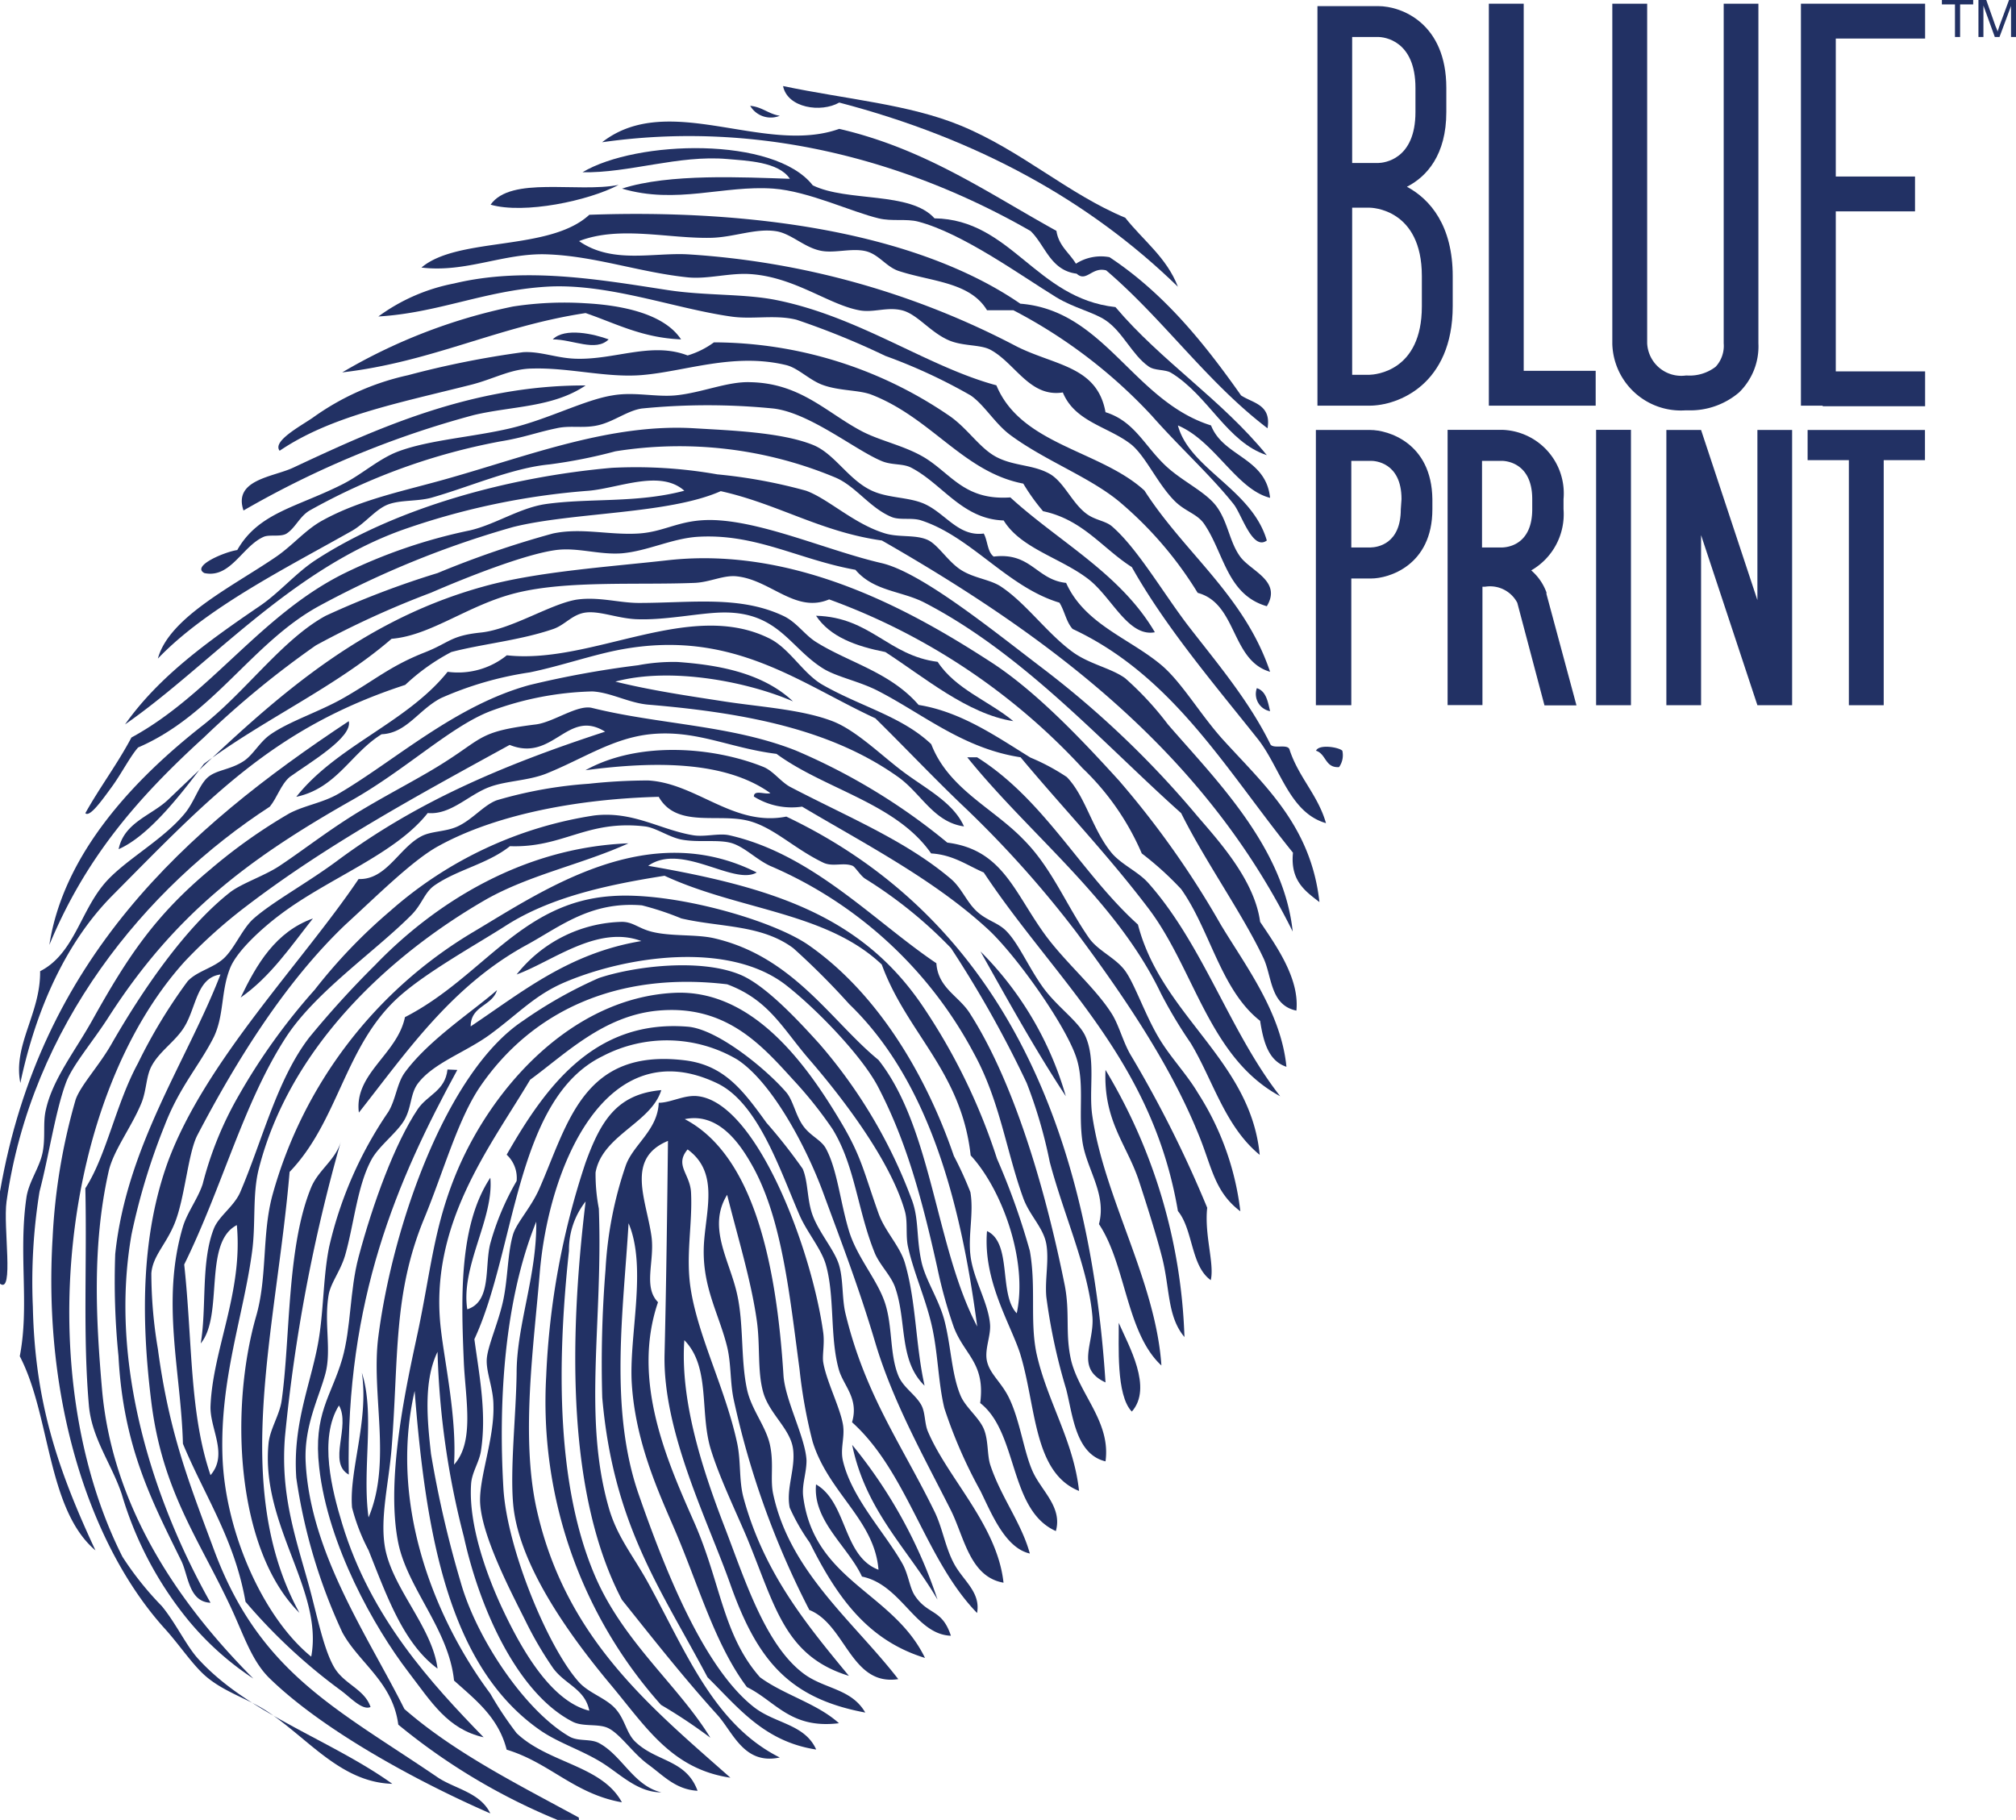 <?xml version="1.0" encoding="UTF-8" standalone="no"?><svg id="ba8b655c-d007-49c5-8b9f-79bb96c04080" data-name="Calque 1" xmlns="http://www.w3.org/2000/svg" viewBox="0 0 141.73 127.95"><title>350</title><path d="M55.05,6.05C59.6,7,63.9,7.33,67.54,8.83c4.27,1.76,7.52,4.79,11.57,6.48,1.25,1.59,2.91,2.79,3.7,4.85C76.6,14.11,68.7,9.75,59,7.21,57.73,7.94,55.36,7.6,55.05,6.05Z" style="fill:#223164;fill-rule:evenodd"/><path d="M52.74,7.44c.85.08,1.28.57,2.08.7A1.68,1.68,0,0,1,52.74,7.44Z" style="fill:#223164;fill-rule:evenodd"/><path d="M75.64,18.54A3.26,3.26,0,0,1,78,18.08c3.81,2.52,6.63,6,9.25,9.72.83.55,2.14.63,1.86,2.31-4.25-3.23-7.31-7.66-11.34-11.1-1-.28-1.39.86-2.08.23-1.85-.23-2.2-2-3.24-3C64.89,11.9,54.33,8.29,42.33,10,47,6.36,53.74,10.94,59,9.06c6.07,1.41,10.45,4.51,15.27,7.17C74.43,17.29,75.18,17.77,75.64,18.54Z" style="fill:#223164;fill-rule:evenodd"/><path d="M89.06,32c-2.79-.91-4.09-4.17-6.71-5.78-.46-.28-1.16-.13-1.62-.47-1.15-.82-1.8-2.42-3-3.23-.84-.57-2.24-.87-3.47-1.62-2.51-1.54-6.58-4.5-9.71-5.32-.83-.22-1.86,0-2.78-.23-1.87-.44-4.94-1.91-7.4-2.09-3.51-.25-6.82,1.13-10.64,0,3.31-1.08,8.57-.79,11.8-.69-.79-1.21-3.07-1.27-4.4-1.39-3.42-.3-6.93,1-10.18.93,3.8-2.27,13.49-2.54,16.19.92,2.44,1.19,6.85.41,8.56,2.32,5.38.08,7.12,5.63,12.72,6.24C81.61,25.37,85.89,28.1,89.06,32Z" style="fill:#223164;fill-rule:evenodd"/><path d="M43.49,13c-2.11,1.12-6.64,2.07-9,1.39C35.91,12.36,40.6,13.57,43.49,13Z" style="fill:#223164;fill-rule:evenodd"/><path d="M89.29,35c-2.36-.59-3.89-4-6.48-5.09.81,3.06,5.21,4.49,6.25,8.09-1,.74-1.76-1.82-2.32-2.54-1.58-2-3.8-4-5.78-6.25a35.78,35.78,0,0,0-9.72-7.4H69.39c-1.21-2-3.92-2-6.24-2.77-.88-.31-1.38-1.18-2.32-1.39s-2.08.14-3,0c-1.22-.18-2.16-1.21-3.24-1.39-1.46-.24-3,.43-4.63.46-3,.06-6.41-.87-9.25.23,2.32,1.62,5.19.8,7.63.93a57.32,57.32,0,0,1,23.14,6.48c2.69,1.35,5.66,1.38,6.24,4.62,2,.62,2.7,2.29,4.16,3.7,1.21,1.17,2.93,1.89,3.7,3s.87,2.46,1.62,3.47,2.93,1.7,1.86,3.47c-2.8-.81-3-3.73-4.4-5.78-.49-.72-1.33-.87-2.08-1.62-1.19-1.2-2-3.07-3-3.93-1.57-1.28-4-1.59-4.86-3.7-2.33.37-3.35-2.07-5.09-3-.72-.39-2-.23-3-.7-1.29-.59-2.17-1.83-3.24-2.08s-2,.2-3,0c-2.16-.41-4.53-2.33-7.63-2.54-1.46-.1-3,.37-4.4.23-3.4-.35-6.56-1.51-9.94-1.62-3-.1-5.68,1.31-8.79.93,2.58-2.19,9-1.12,11.8-3.71,11.34-.41,23,1.23,30.3,6.25,5.94.47,7.94,6.84,13.41,8.56C86,32.12,89,32.16,89.29,35Z" style="fill:#223164;fill-rule:evenodd"/><path d="M89.29,47.23c-2.76-.8-2.3-4.8-5.09-5.55a26.38,26.38,0,0,0-5.32-6.25c-2.09-1.83-5.37-3-7.87-4.86-1.06-.79-1.82-2.12-2.77-2.77a38.15,38.15,0,0,0-6-2.78A55,55,0,0,0,56,22.48c-1.5-.38-3.12,0-4.63-.23-4-.57-8.67-2.37-13-2.09S30.8,22,26.6,22.25a13.21,13.21,0,0,1,5.32-2.32c5-1.2,10.25-.27,15,.46,2.65.41,5.38.25,7.63.7,5.87,1.17,10.63,4.69,15.5,6,1.73,4.2,7.31,4.56,10.41,7.4C83.28,38.89,87.48,41.86,89.29,47.23Z" style="fill:#223164;fill-rule:evenodd"/><path d="M47.88,23.86c-2.74-.11-4.58-1.12-6.71-1.85-6.17.93-10.76,3.43-17.11,4.17a39.17,39.17,0,0,1,12-4.63,23.62,23.62,0,0,1,5.09-.23C43.58,21.45,46.65,22,47.88,23.86Z" style="fill:#223164;fill-rule:evenodd"/><path d="M42.79,23.86c-.91.9-2.52,0-3.93,0C39.71,23,41.79,23.49,42.79,23.86Z" style="fill:#223164;fill-rule:evenodd"/><path d="M93.22,57.87c-2.61-.74-3.23-4-4.86-6-3-3.77-6.43-7.8-8.79-12-2.07-1.32-3.44-3.34-6.24-3.93A14.19,14.19,0,0,1,71.94,34c-4.18-.8-6.43-4.59-10.64-6.24-.91-.36-2.27-.26-3.47-.7-.93-.34-1.71-1.18-2.55-1.39-3.71-.9-7.1.45-10.17.7-2.45.2-5.1-.53-7.64-.46-1.55,0-2.75.74-4.39,1.15-5.25,1.32-9.84,2.21-13.42,4.63-.52-.66,1.38-1.68,2.31-2.31a18.09,18.09,0,0,1,6.71-3,65.11,65.11,0,0,1,8.1-1.62c1.23-.07,2.34.42,3.7.46,2.75.09,5.32-1.21,7.86-.23a6,6,0,0,0,1.85-.92,29.39,29.39,0,0,1,16.43,5.08c1.38.9,2.23,2.37,3.47,3s2.54.51,3.7,1.16c1,.57,1.55,2,2.54,2.77.63.5,1.38.52,1.85.93,1.76,1.52,3.53,4.58,5.32,6.94,2,2.59,4.26,5.24,5.79,8.33.16.45,1.29-.06,1.38.46C91.32,54.68,92.65,55.89,93.22,57.87Z" style="fill:#223164;fill-rule:evenodd"/><path d="M81.19,44.45c-1.86.35-3-2.41-4.63-3.7-1.94-1.52-4.78-2.17-6-4.16-2.9-.09-4.3-2.56-6.48-3.7-.59-.32-1.36-.17-2.08-.47-1.87-.77-5.07-3.4-7.63-3.7a46.83,46.83,0,0,0-9.25,0c-1,.15-1.92.89-3,1.16s-2,0-3,.23c-1.36.28-2.32.66-3.93.92a43.8,43.8,0,0,0-13.42,4.86c-.71.42-1,1.22-1.62,1.62-.41.26-1.2.05-1.61.23-1.51.66-2.33,2.94-4.17,2.55-.94-.49,1.39-1.48,2.31-1.62,1.5-2.64,4.19-3,7.41-4.63,1.33-.67,2.57-1.81,3.93-2.31,2.18-.81,5.24-1,7.86-1.62s5.22-2,7.17-2.31c1.51-.27,3,.12,4.4,0,1.86-.17,3.7-1,5.32-.93,3.54.08,5.35,2.16,7.86,3.47,1.32.68,3,1,4.4,1.85,1.88,1.17,2.81,3,6,2.78C74.44,38.09,78.77,40.32,81.19,44.45Z" style="fill:#223164;fill-rule:evenodd"/><path d="M41.17,27.1c-2.32,1.56-5.17,1.44-7.86,2.08a67,67,0,0,0-16.19,6.71c-.74-2.17,2.07-2.35,3.47-3C26.19,30.27,33.06,27.06,41.17,27.1Z" style="fill:#223164;fill-rule:evenodd"/><path d="M92.76,63.42c-1-.77-2.06-1.5-1.86-3.47-4.66-5.75-8.4-12.42-15.49-15.73-.45-.48-.57-1.29-.93-1.85-3.66-1.1-6.19-4.63-9.71-5.78-.66-.22-1.48,0-2.08-.24-1.53-.63-2.52-2.16-3.94-2.77a28.45,28.45,0,0,0-15.49-1.85,35.67,35.67,0,0,1-4.63.92C36,32.9,33.08,34.21,30.3,35c-1,.26-2.13.14-3,.46s-1.62,1.32-2.54,1.85C20,40,14.52,42.73,11.1,46.3c.79-2.92,5.33-5.11,8.33-7.17,1.16-.8,2.05-1.89,3.24-2.54,2.78-1.53,5.89-2.1,9-3C37.26,32,43,29.76,48.81,30.11c2.47.15,6.09.27,8.32,1.16,1.55.61,2.5,2.46,4.17,3.23,1.17.54,2.58.43,3.7.93,1.48.67,2.38,2.31,4.16,2.08.28.5.25,1.29.7,1.62,2.63-.32,3,1.63,5.09,1.85,1.31,2.91,4.45,3.89,6.7,5.78,1.44,1.21,2.77,3.54,4.4,5.32C88.93,55.24,92.17,58.09,92.76,63.42Z" style="fill:#223164;fill-rule:evenodd"/><path d="M91.14,71.05c-1.86-.38-1.71-2.43-2.32-3.7-1.47-3.11-4.1-6.8-5.78-10.18C77.56,52.28,72,46,65,42.37c-1.63-.84-3.57-.79-4.86-2.31-4-.72-7-2.57-11.1-2.32-1.81.12-3.51,1-5.32,1.16-1.59.12-3.11-.43-4.63-.23-2.2.29-6.37,1.95-8.79,3a64.36,64.36,0,0,0-8.09,3.7,65.11,65.11,0,0,0-7.87,6.47C9.65,56.11,6,60.33,3.47,66.43c1-6.48,6.06-11.74,10.87-15.5,3-2.39,5.55-6,8.56-7.64a62.28,62.28,0,0,1,7.86-3,68.07,68.07,0,0,1,8.1-2.78c2-.43,3.94.12,6,0s3.05-1.14,5.79-.92c3.46.27,7.78,2.18,11.33,3,2.83.66,7.88,4.78,11.34,7.41A67.58,67.58,0,0,1,84.2,57.4c1.56,1.81,4,4.51,4.39,7.41C89.71,66.48,91.37,68.79,91.14,71.05Z" style="fill:#223164;fill-rule:evenodd"/><path d="M90.44,75c-1.27-.42-1.62-1.76-1.85-3.23-2.77-2.17-3.5-6.37-5.55-9.26A22.25,22.25,0,0,0,80.27,60a18.23,18.23,0,0,0-4.17-6A45.26,45.26,0,0,0,58.29,42.14c-2.36,1-4.1-1.36-6.48-1.62-.94-.11-1.9.42-3,.46-4,.16-8.92-.18-12.49.7-3.39.83-6,3-8.79,3.23-3.93,3.4-9,5.66-13.19,8.79-1.66,2.2-3.88,5.07-6,6,.38-1.88,2.31-2.37,3.47-3.47,6.43-6.12,12.72-12.39,22.2-15,3.75-1.05,8.85-1.38,13-1.85,9.19-1,17.47,3.81,22.66,7.17,3.18,2.06,6.39,5.46,9,8.33A63.71,63.71,0,0,1,85.82,65C87.53,67.85,90.06,71.14,90.44,75Z" style="fill:#223164;fill-rule:evenodd"/><path d="M90,77.07c-5-2.69-6-8.89-9.25-13.19-2.91-3.84-6.06-7.11-9-10.64-4-.61-6.81-3-9.95-4.63-1.34-.71-2.94-1-3.93-1.61-2.34-1.46-3.14-3.94-6.94-3.94-1.68,0-4.14.57-6.25.47-1.29-.07-2.5-.58-3.47-.47s-1.47.87-2.31,1.16c-2.32.8-5,1.05-7.17,1.62a14.62,14.62,0,0,0-3.24,2.31c-9.21,3-13.77,7.93-20.59,14.81-3.2,3.23-5.35,7.88-6.47,13.18-.53-2.69,1.43-4.89,1.39-7.86,2.3-1.17,2.79-4,4.39-6,1.35-1.71,4.17-3.13,5.78-5.09.68-.82,1-2,1.62-2.54s1.6-.52,2.55-1.16c.65-.44,1.1-1.33,1.85-1.85,1.33-.93,3.39-1.58,5.09-2.54,2.27-1.29,3.31-2.27,5.78-3.24,1.74-.69,1.79-1.17,3.93-1.39s4.87-2,6.71-2.31c1.55-.23,3,.23,4.39.23,3.69,0,7.11-.54,10.18.92.94.45,1.48,1.34,2.32,1.85,2.29,1.43,5.18,2.1,7.17,4.4,3,.48,5.51,2.25,7.86,3.7A14.83,14.83,0,0,1,75,54.63C76.33,56,76.79,58.34,78.18,60c.71.81,1.85,1.29,2.55,2.08C84.59,66.42,86.48,72.59,90,77.07Z" style="fill:#223164;fill-rule:evenodd"/><path d="M57.37,43.29c3.83.1,5.07,2.8,8.55,3.24,1.25,1.92,3.59,2.74,5.32,4.17-3.21-.49-6.29-3.11-9-4.86C60.16,45.43,58.35,44.77,57.37,43.29Z" style="fill:#223164;fill-rule:evenodd"/><path d="M87.2,85.16c-1.87-1.41-2-3.18-3-5.55-2-4.9-5.33-9.77-8.56-14.11a74.75,74.75,0,0,0-8.1-9c-2.08-2-3.86-3.89-6-6-5.32-2.46-10-6.27-17.81-4.85-2,.36-4.25,1.16-6.48,1.62A24,24,0,0,0,31,49.08c-1.58.82-2.42,2.47-4.17,2.54-2.15,1.32-3.15,3.79-6,4.4,2.86-3.61,7.76-5.2,10.64-8.79a5.45,5.45,0,0,0,4.16-1.16c6,.67,12.9-4,18.51-1.16,1.4.72,2.34,2.47,3.7,3.24,2.7,1.54,5.56,2.21,7.63,4.17,1.21,3.14,4.34,4.48,6.48,6.7,2,2,3,4.62,4.62,6.94.65.91,1.89,1.39,2.55,2.32s1.36,3,2.31,4.62c.81,1.39,2,2.61,2.78,3.93A19.59,19.59,0,0,1,87.2,85.16Z" style="fill:#223164;fill-rule:evenodd"/><path d="M55.75,49.31c-3.07-1.34-8.52-2.46-12.49-1.39,2.56.63,5.11,1,7.63,1.39s5.47.56,7.63,1.39c1.63.62,3.42,2.38,4.86,3.47C65,55.41,67,56.37,67.77,58.1c-2.13-.3-3-2.31-4.62-3.47-4.62-3.29-10.53-4.5-17.58-5.09-1.37-.12-2.62-.86-3.93-.93A22,22,0,0,0,34.47,50c-2.78,1.07-5.93,4.1-9.72,6.25-7.42,4.2-12.51,8.09-17.12,15.26-1.1,1.72-2.56,3.41-3,4.63-.74,2-1.21,5.2-1.85,7.63a39.87,39.87,0,0,0-.47,8.1C2.45,98.49,4,103.19,6.71,109c-3.42-2.91-3.15-9.5-5.32-13.65.69-3.55-.1-7.17.46-11.1C2,83.09,2.79,82.1,3,81s0-2.07.23-3c.47-2.12,2.06-4.13,3.24-6.24,2.5-4.49,4.43-7.4,8.32-10.64a37.7,37.7,0,0,1,5.56-3.94c1.12-.58,2.34-.73,3.47-1.39,3.9-2.28,8.17-6.2,13.41-7.63a67.73,67.73,0,0,1,7.63-1.39,13.32,13.32,0,0,1,2.78-.23C50.23,46.73,53.52,47.21,55.75,49.31Z" style="fill:#223164;fill-rule:evenodd"/><path d="M88.36,48.38c.65.21.77.93.93,1.62A1.23,1.23,0,0,1,88.36,48.38Z" style="fill:#223164;fill-rule:evenodd"/><path d="M85.12,90c-1.41-1-1.23-3.54-2.31-4.86C81,74.45,74.14,68.85,69.16,61.34,68,60.84,67,60.09,65.46,60,63,56.46,58,55.5,54.59,53c-3.3-.41-5.6-1.69-8.79-1.39-2.69.26-4.77,1.72-7.4,2.78-1.27.5-2.76.5-3.93.92-1.52.54-2.76,2-4.4,1.85-2.3,2.92-7,4.58-10.41,7.17-1,.75-2.93,2.4-3.47,3.7-.67,1.64-.42,3.31-1.15,4.86-1,2-2.42,3.51-3.47,6.25a45.42,45.42,0,0,0-2.32,7.63c-1.62,9.15,1.54,18.78,5.55,25.91-1.56-.06-1.56-2-2.08-3-2-4.08-4.06-7.93-4.39-14.34a52.42,52.42,0,0,1-.23-7.17c.79-7.6,5.06-13.61,7.4-19.66-1.68.22-1.7,2.34-2.55,3.7-.61,1-1.77,1.72-2.31,2.77-.37.71-.34,1.68-.69,2.55-.7,1.72-2,3.37-2.32,4.86-1.15,5.14-.89,10.32-.46,15.26.77,8.84,6,15.7,10.64,20.36a20.6,20.6,0,0,1-4.63-4.17,25.27,25.27,0,0,1-4.62-8.79c-.7-2.11-2.11-3.92-2.31-6.24C5.82,93.89,6.12,89,6,83.54c1.49-2.31,2.14-5.92,3.7-8.79A37,37,0,0,1,13.18,69c.63-.71,1.8-.93,2.55-1.62s1.31-2.09,2.08-2.78c1.36-1.21,3.85-2.55,6-4.16,5.42-4,11.34-6.59,18.73-9-2.65-1.66-3.64,2.17-6.71.93-6.58,3.61-12.83,7-18.5,11.33A35.63,35.63,0,0,0,13,67.58c-8.7,9.6-10.82,29.14-4.39,41.87a22.12,22.12,0,0,0,2.77,3.47c1,1.22,1.72,2.79,2.55,3.7,3.5,3.86,9.34,5.7,13.65,8.79-3.62-.1-5.91-3.19-8.79-5.09-1.38-.91-3.1-1.38-4.4-2.54-.9-.81-1.78-2.14-2.77-3.24C6.34,108.73,3,98.49,3.7,87A42.25,42.25,0,0,1,5.32,77.3c.35-1,1.7-2.44,2.54-3.94C10,69.64,13,65.22,16.19,62.72c.81-.62,2.44-1.16,3.47-1.85,1.69-1.12,3.57-2.61,5.78-3.93s4.28-2.35,6-3.47c2.55-1.64,2.37-2.06,6.24-2.54,1.24-.16,2.92-1.41,3.94-1.16,4.77,1.18,9.8,1.2,14.34,3a43.33,43.33,0,0,1,10.64,6.47c3.78.48,4.64,3.31,6.71,6.25,1.45,2.07,3.66,3.89,4.85,5.78.53.84.81,2.07,1.39,3a82.44,82.44,0,0,1,5.32,10.64C84.66,86.83,85.39,88.84,85.12,90Z" style="fill:#223164;fill-rule:evenodd"/><path d="M0,90.25V83.77C2.84,67.41,13,58.32,24.52,50.7c.28,1.15-2.76,2.92-4.16,3.93-.62.54-.87,1.44-1.39,2.08C10.2,62.4,2.19,72.16.46,84.47.21,86.26,1,91,0,90.25Z" style="fill:#223164;fill-rule:evenodd"/><path d="M92.52,52.78c.2-.48,1.61-.25,1.85,0a1.44,1.44,0,0,1-.23,1.15C93.15,54,93.24,53,92.52,52.78Z" style="fill:#223164;fill-rule:evenodd"/><path d="M81.65,96c-2.48-2.29-2.48-7.07-4.39-9.94.56-2.13-.87-3.84-1.16-5.79-.31-2.12.18-4.16-.46-6-.84-2.4-4.35-7.29-6.25-9-3.81-3.49-8.7-6-13-8.56A5,5,0,0,1,53,56c0-.51.82-.11,1.16-.24-3.14-2.24-8-2.27-13-1.61,3.74-2.08,9-1.64,12.49-.24.7.28,1.19,1,1.86,1.39,4.13,2.16,8.14,3.78,11.33,6.48.77.65,1.12,1.65,1.85,2.31s1.49.77,2.08,1.39c.86.89,1.55,2.54,2.55,3.93s2.54,2.41,3,3.47c.73,1.67.21,3.79.47,5.55C77.63,84.23,81.25,90.06,81.65,96Z" style="fill:#223164;fill-rule:evenodd"/><path d="M68,53.24h.69C73.43,56.22,76,61.39,80,65c1.67,6.43,7.92,9.51,8.56,16.19-2.45-2-3.3-5.3-4.86-7.87a32.67,32.67,0,0,1-2.08-3.47C78.48,63.29,72.39,58.69,68,53.24Z" style="fill:#223164;fill-rule:evenodd"/><path d="M77.72,97.19c-2.16-1-.77-2.75-.92-4.63-.28-3.37-2-7.1-3-10.87a33.6,33.6,0,0,0-1.62-5.55,78.71,78.71,0,0,0-5.32-9.48,31.06,31.06,0,0,0-6-4.86c-.35-.2-.73-.85-.92-.93-.65-.26-1.41.1-2.08-.23-2.19-1.06-3.63-2.65-5.55-3-2.09-.39-4.81.49-6-1.62-5.49.14-11.36,1.18-15.5,3.47C29,60.48,26.48,63,24.29,65c-4.2,4-7.62,9.47-10.41,14.8-.67,1.28-.88,4.47-1.62,6.25-.62,1.49-1.52,2.25-1.62,3.47a32.15,32.15,0,0,0,.46,5.32c.79,5.88,2.15,9.29,3.94,14.11,3.21,8.67,8.64,11.18,15.72,16,1.2.81,3,1.06,3.71,2.54-5-2.18-11.68-5.77-15.5-9.48-1.29-1.25-1.83-3.07-2.78-5.09-2.22-4.74-4.77-8.09-5.55-14.34S10,86.68,11.8,81.69c2.61-7.07,9.44-14,13.41-19.89,1.95.07,2.83-2.17,4.4-3,.7-.38,1.7-.31,2.54-.69,1.06-.48,1.87-1.52,2.78-1.85a30.13,30.13,0,0,1,6.48-1.16,39.16,39.16,0,0,1,4.16-.23c3.41.2,6,3.27,9.71,2.54C69.33,64.1,76.46,77.71,77.72,97.19Z" style="fill:#223164;fill-rule:evenodd"/><path d="M77.72,102.74c-2.12-.51-2.3-3.29-2.77-5.09a40.57,40.57,0,0,1-1.39-6.47c-.11-1.23.2-2.55,0-3.71s-1.17-2-1.62-3.23c-1.2-3.31-1.64-6.85-3.47-10.18A29.24,29.24,0,0,0,54.13,60.87c-1-.47-1.84-1.38-2.78-1.62s-2.29,0-3.47-.23c-.9-.19-1.77-.83-2.54-.92-4.11-.48-5.73,1.52-9.49,1.39-1.58,1.26-3.7,1.64-5.32,2.77-.7.5-.85,1.31-1.62,2.08-2.57,2.58-6.73,5.4-8.79,8.56-3,4.61-4.47,10.51-7.17,16,.59,5.48.36,10.44,1.85,14.81,1.27-1.47-.06-3.26,0-4.86.16-4,2.29-8,1.85-12.72-2.39,1.23-.9,6.34-2.54,8.32.43-2.49,0-5.75.93-8.09.36-.88,1.42-1.55,1.85-2.55,1.56-3.64,2.58-7.92,4.85-10.87a67.26,67.26,0,0,1,4.63-5.09c4.09-4.25,10.27-8.27,17.81-8.56-3.23,1.47-6.89,2.19-10,3.94-6.94,4-13.85,10.48-16,19-.44,1.8-.19,3.83-.46,5.79-.6,4.47-2.26,8.9-2.08,14.34s2.93,11.43,6.24,14.11c.87-4.69-3.57-9.24-3-15,.1-1,.78-2,.92-3,.62-4.37.35-10.82,2.08-15,.52-1.24,1.73-1.93,2.09-3.24a116.53,116.53,0,0,0-3.94,20.82c-.3,3.92.66,6.78,1.62,10.18.6,2.12,1.06,4.65,1.85,6,.69,1.18,2.13,1.52,2.55,2.78-.58.26-1.4-.66-2.08-1.16a39.31,39.31,0,0,1-6.71-6.24c-.77-4.4-2.88-7.45-4.4-11.11-.13-5.06-1.56-10,0-15.26.3-1,1.07-2,1.39-3a24.64,24.64,0,0,1,2.55-6.25,43.21,43.21,0,0,1,5.32-7.4,37.69,37.69,0,0,1,5.32-5.55,28,28,0,0,1,14.34-6.71c2.73-.32,4.62,1,6.94,1.39.83.14,1.81-.16,2.54,0,5.86,1.32,10.2,6.06,14.57,9,.11,1.72,1.55,2.29,2.32,3.47,3.1,4.81,5.33,12.31,6.71,19.2.38,2,0,3.41.46,5.32C75.94,98.09,78.1,100,77.72,102.74Z" style="fill:#223164;fill-rule:evenodd"/><path d="M53.2,61.34c-1.62.94-5.28-2.13-7.63-.47,8.74,1.51,14.92,3.51,19.2,9.72a42.35,42.35,0,0,1,5.32,10.87,49.53,49.53,0,0,1,2.31,6.48c.45,2.53,0,4.9.46,7.17.73,3.36,2.62,6.17,3,9.71-3.24-1.3-3-6-4.16-9.71C71,93,69.1,90,69.39,86.55c1.79.83.8,4.44,2.09,5.78.8-3.76-1.08-8.77-3.24-11.1-.65-5.91-4.5-8.61-6.25-13.42-3.91-3.7-10-3.8-15.27-6.24-4.12.65-8,1.51-11.1,3.47-2,1.29-5.69,3.32-7.63,5.09-3.76,3.42-4.2,8.7-7.63,12.26-.94,11.11-4.18,22.09.69,31C16.63,109,16.11,99.2,18,92.56c.81-2.78.4-5.78,1.16-8.56A31.2,31.2,0,0,1,33.31,65.5C38.25,62.56,45.56,57.5,53.2,61.34Z" style="fill:#223164;fill-rule:evenodd"/><path d="M40.71,128H39.32A43.7,43.7,0,0,1,28,121.25c-.39-3-2.76-4.33-3.93-6.48a38.81,38.81,0,0,1-3.24-10.87c-.28-4,1.16-6.89,1.62-10,.31-2.1.29-4.26.69-6.24a27.82,27.82,0,0,1,4.16-9.49c.53-.87.6-2,1.16-2.77,1.68-2.29,4.73-4.26,6.48-5.79-.34,1.13-1.85,1.09-1.85,2.55,3.61-2.41,6.88-5.15,12-6C42,65,38.83,67.6,36.32,68.51a9.72,9.72,0,0,1,7.4-3.7c.78,0,1.15.45,2.08.69,1.36.35,3.11.17,4.39.46,5.58,1.28,8.24,5.83,11.57,8.56,3.78,4.78,4,13.16,6.94,18.74-1.19-9.05-3.52-17.39-9-22.67a52,52,0,0,0-3.93-3.93c-2.25-1.67-5.11-1.45-7.87-2.09a20.44,20.44,0,0,0-2.77-.92c-3.6-.3-5.74,1.49-8.1,2.78-5.3,2.88-8.5,7.61-11.8,11.79-.35-2.74,2.7-4.09,3.24-6.71C33.93,68.71,36.59,63.43,43,63c4.3-.32,11.34,1.68,13.88,3.47,4.77,3.34,8.19,9,10.18,14.8a25.35,25.35,0,0,1,1.16,2.54c.25,1.41-.16,3,0,4.4.18,1.69,1.24,3.31,1.38,4.86.08.8-.37,1.72-.23,2.54.18,1,1.06,1.55,1.62,2.78.74,1.59,1,3.72,1.62,5.08s2.09,2.49,1.62,4.17c-3.31-1.47-2.64-6.92-5.32-9,.37-2.81-1.09-3.35-1.85-5.32a33.18,33.18,0,0,1-1.16-4.17c-1.19-5.38-2.3-9.14-4.16-12.72-1.13-2.18-4.33-5.49-6.48-7.17-4-3.11-11.15-2.06-15.49-.23-2.15.9-3.28,2.2-5.32,3.7-1.74,1.27-4,2-5.09,3.47-.52.72-.42,1.65-.93,2.54s-1.79,1.82-2.31,2.78c-1,1.83-1.23,4.53-1.85,6.71-.32,1.11-1,1.93-1.16,2.77-.35,2,.21,3.89-.23,5.56s-1.52,3.69-1.39,6.24c.32,6.42,4.43,12.32,6.94,17.35,3.54,3.09,8,5.31,12.26,7.63Z" style="fill:#223164;fill-rule:evenodd"/><path d="M22,64.57c-1.58,2-3,4.11-5.08,5.56C18.06,67.76,19.37,65.52,22,64.57Z" style="fill:#223164;fill-rule:evenodd"/><path d="M68.93,66.89a23.55,23.55,0,0,1,6,10.18C72.79,73.82,70.87,70.35,68.93,66.89Z" style="fill:#223164;fill-rule:evenodd"/><path d="M72.4,109.22c-1.72-.39-2.67-2.76-3.47-4.4A33.61,33.61,0,0,1,66.39,99c-.45-1.86-.44-4-.93-6-.44-1.82-1.23-3.57-1.62-5.32-.19-.84,0-1.76-.23-2.55-1-3.5-4.29-7.84-6.71-10.64C55,72.29,54.07,70.3,51.12,69.2c-7.76-.92-13.73,1.9-17.35,7.17-1.57,2.29-2.59,6-3.93,9.25-2.22,5.35-1.8,9.73-2.31,16.2-.2,2.47-.82,4.86-.47,6.94.5,2.9,3.33,5.62,3.7,8.55-2.38-1.76-3.53-5-4.85-8.32a13.91,13.91,0,0,1-1.16-3c-.22-2.58,1.19-6.13.69-9.48.94,2.93,0,6.76.47,10.17,1.66-3.92.16-8.68.69-12.72,1-7.8,4.81-18.65,10.18-22.2a30.87,30.87,0,0,1,5.32-3c2.41-.81,7.1-1.42,9.95-.23,1.82.76,4.19,3.35,5.55,4.85a35.65,35.65,0,0,1,6.47,10.88c.55,1.39.33,2.65.7,4.39.27,1.31,1.22,2.66,1.62,4.16.48,1.84.5,3.81,1.15,5.33.35.81,1.28,1.51,1.62,2.31s.23,1.84.46,2.54C70.37,105.26,71.81,107.06,72.4,109.22Z" style="fill:#223164;fill-rule:evenodd"/><path d="M65,97.42c-1.84-1.78-1.23-4.56-2.08-6.94-.3-.81-1-1.47-1.39-2.31-1.24-3-1.4-6.19-3-8.79a28.94,28.94,0,0,0-2.77-3.47c-2.23-2.45-4.73-5.29-9.49-4.86-3.85.35-6.53,3.06-9,4.86C34.46,80.64,30.11,86.1,31,93.49c.28,2.41,1.12,6.22.92,9.48,1.45-1.58.81-4.6.69-7.17-.2-4.64-.34-9.68,1.86-13,.27,2.85-2.09,6.2-1.62,9.25,1.73-.55,1.2-3,1.62-4.63a18.7,18.7,0,0,1,1.85-4.39,2.23,2.23,0,0,0-.7-1.85c2.71-4.74,6.15-9.53,12.72-9,2.1.16,5.55,3,6.94,4.62.48.57.64,1.57,1.16,2.32s1.28,1,1.62,1.62c.8,1.47,1,3.72,1.62,5.78.56,1.87,2,3.44,2.54,5.09s.32,3.59.93,5.09c.34.85,1.19,1.31,1.62,2.08.29.53.22,1.28.46,1.85,1.4,3.31,4.88,6.59,5.32,10.64-2.37-.41-2.76-3.21-3.7-5.09-1.82-3.62-4.07-7.59-5.32-11.8-1.16-3.9-2.36-7-3.7-10.64-1.17-3.14-3.56-7.66-6-9.25a9.75,9.75,0,0,0-9.48-.23c-6.13,3-6.08,13.61-9,19.89.36,2.64.87,5.22.46,7.87-.12.78-.64,1.5-.69,2.31-.2,2.91,1.14,6.56,2.31,9,1.36,2.85,3.38,6.29,6,6.94-.31-1.55-1.7-1.83-2.55-3A25.6,25.6,0,0,1,37,114.07c-.93-1.88-3.06-5.86-3.24-8.32-.13-1.78,1-4.54.93-6.94,0-1.21-.52-2.32-.47-3.24s.83-2.6,1.16-4.16.3-3.31.69-4.63c.26-.84,1.28-1.9,1.86-3.24,2-4.56,3.07-9.84,10.17-9,2.82.33,4.13,2.11,5.79,4.4a38,38,0,0,1,2.54,3.23c.39.9.3,2.16.69,3.24.45,1.24,1.52,2.44,1.85,3.47s.21,2.4.47,3.47c1.38,5.71,3.92,9.15,6.24,13.88.59,1.19.75,2.5,1.39,3.7s1.89,2,1.62,3.47c-3.65-3.75-4.89-9.91-8.79-13.41.5-1.68-.61-2.57-.93-3.71-.64-2.28-.27-5.18-.92-7.4-.33-1.11-1.34-2.28-1.85-3.47-1.38-3.19-2.91-7.88-5.78-9.25C42.61,72.42,38.55,82,37.94,89.56c-.42,5.07-1.32,11.36-.24,16.42,2,9.16,8,14,13.65,19-4.21-.62-6-3.68-8.56-6.71-2.35-2.84-6.29-8-6.71-12.49-.23-2.52.2-6.26.24-9.25,0-3.38,1.43-6.84,1.38-10.64-2.24,5.51-2.67,12.59-2.31,18.73.25,4.27,3.16,11.26,5.32,13.65.7.77,1.87,1.1,2.55,1.85s.77,1.71,1.38,2.31c1.48,1.45,3.59,1.25,4.4,3.47-1.55-.09-2.4-1.07-3.47-1.85s-1.93-2.1-2.78-2.54c-.69-.36-1.79-.08-2.54-.47-3.78-1.94-6.48-7.74-7.64-13a57.79,57.79,0,0,1-1.85-13c-1,2.06-.72,4.84-.46,7.17a75.54,75.54,0,0,0,2.08,9c1.12,4,4.54,9.07,7.64,10.87.63.37,1.46.14,2.08.46,1.64.87,2.43,3,4.39,3.47-1.67,0-2.88-1.28-4.16-2.08-1.44-.9-3.08-1.39-4.39-2.31-6.4-4.48-8-13.74-8.79-23.83-1.87,8.21,1.59,16.28,5.32,21.28a24.78,24.78,0,0,0,1.85,2.78c2.24,2.13,6,2.26,7.4,4.86-3.35-.59-5.08-2.79-8.1-3.7-.58-2.28-2.2-3.51-3.7-4.86-.37-3.61-3.29-6.49-3.93-9.72-.9-4.52.63-11.26,1.39-14.8.93-4.41,1.13-7.44,2.77-11.33,2.55-6,8.15-12.16,15.27-12.5,5.61-.26,9.43,5.25,11.8,9.26,1.36,2.32,1.52,3.38,2.54,6.24.44,1.25,1.49,2.28,1.85,3.47C64.42,91.51,64.35,94.5,65,97.42Z" style="fill:#223164;fill-rule:evenodd"/><path d="M32.15,75.22C27.9,83,24.29,91.41,24.52,103.67c-1.51-.84.15-3.41-.69-4.86-1.44,2.31-.48,6,.23,8.33,2,6.6,6.27,11.22,9.94,15-2.54-.58-3.65-2.45-5.32-4.63-2.34-3.06-5.63-8.86-6.24-14.34-.43-3.78.85-5,1.62-7.63.63-2.2.52-4.8,1.15-7.17,1-3.75,2.55-8,4.17-10.41.69-1,1.92-1.27,2.08-2.77Z" style="fill:#223164;fill-rule:evenodd"/><path d="M77.72,75.22A38.82,38.82,0,0,1,83.27,94c-1.25-1.49-1-3.5-1.62-5.78-.34-1.32-1-3.44-1.62-5.32C79.17,80.4,77.57,78.78,77.72,75.22Z" style="fill:#223164;fill-rule:evenodd"/><path d="M54.82,123.56c-2.52.54-3.28-1.77-4.39-3-2.38-2.62-4.72-5.6-6.71-8.09-3.8-7.26-3.76-18-2.55-28A5.49,5.49,0,0,0,40,87.94c-.88,8.19-.85,16.64,1.85,22.9,2,4.63,5.87,7.69,8.09,11.33a36.67,36.67,0,0,0-3.47-2.31A32,32,0,0,1,38.4,96.73a54.5,54.5,0,0,1,2.77-15c1.09-3,2.24-4.81,5.32-5.09-.71,2.31-4.15,3.17-4.62,5.79a12.84,12.84,0,0,0,.23,2.54c.3,8-1.13,14.61.69,21,.59,2.08,1.67,3.31,2.78,5.32C48.25,116.17,50.19,121.24,54.82,123.56Z" style="fill:#223164;fill-rule:evenodd"/><path d="M66.85,115c-2.5-.09-3.47-3.59-6.25-4.16-1-2.14-3.47-3.92-3.23-6.48,2.2,1.27,1.88,5.06,4.39,6-.28-3.51-3.51-5.39-4.63-9a35.29,35.29,0,0,1-.92-5.09C55.52,91.11,55,85.88,53,82.15c-.78-1.42-2.33-4-4.86-3.47,4.86,2.54,6.45,10.23,6.94,18,.11,1.76,1.55,4.4,1.62,6,0,.9-.34,1.69-.23,2.55.77,5.94,6.32,6.7,8.56,11.33-4-1.23-6.16-4.22-8.1-8.1A14.42,14.42,0,0,1,55.52,106c-.28-1.34.43-2.76.23-4.16s-1.66-2.44-2.09-3.94-.2-3.32-.46-5.09C52.8,90,51.87,87,51.12,84c-1.41,2.28.16,4.58.69,6.94.49,2.14.25,4.58.7,6.71.3,1.44,1.33,2.6,1.62,3.93s0,2.44.23,3.47c1.18,5.49,5.65,8.94,8.79,13-3.33.51-3.69-3.84-6.25-4.86a59.88,59.88,0,0,1-5.32-14.8c-.26-1.22-.17-2.51-.46-3.7-.59-2.4-1.85-4.34-1.62-7.41.18-2.37,1-4.9-1.16-6.47-.93,1.11.16,1.7.24,3,.12,2.27-.41,4.55,0,6.94.55,3.32,2.42,6.93,3.23,10.64.3,1.34.12,2.67.47,3.94,1.45,5.31,4.48,8.95,7.4,12.49-4.53-1.39-5.18-4.9-7.17-9.72-.85-2-1.95-4.27-2.55-6.24-.78-2.6,0-5.76-1.85-7.64-.29,4.16,1.17,8.81,2.78,13,1.42,3.67,2.85,8.33,5.55,10.4,1.47,1.14,3.4,1.06,4.39,2.78-5.38-1-7.6-3.71-9.48-9-1.56-4.43-4.76-10.71-4.63-16.19.12-4.87.19-10.52.24-15-3,1.24-1.52,4.13-1.16,6.71.24,1.75-.61,3.54.46,4.63-1.9,5.56.69,11.27,2.55,15.49s2,7.91,4.62,10.88c1.69,1.24,4,1.83,5.55,3.23-3.41.42-4.45-1.55-6.47-2.54-2.25-3-3.39-7.14-5.09-11.1-1.11-2.58-2.73-6.08-3-10.18-.23-3.36,1.1-8.19-.23-11.33-.36,6.08-1.37,13,.69,19,1.89,5.45,4.61,12.25,8.1,15,1.5,1.19,3.59,1.19,4.4,3-3.68-.56-5.52-3-7.64-5.08-3.3-6.23-6.62-10.72-7.4-19.66a82,82,0,0,1,.23-9A26.94,26.94,0,0,1,44,81.92c.53-1.46,2.24-2.47,2.31-4.39.86,0,1.83-.59,2.78-.46,4.15.52,8,10.84,8.79,16.65.1.82-.09,1.59,0,2.08.23,1.34,1.2,3.19,1.39,4.4.13.89-.22,1.66,0,2.54.63,2.61,2.93,5,4.16,7.17.46.81.51,1.75.92,2.32C65.27,113.56,66.23,113.11,66.85,115Z" style="fill:#223164;fill-rule:evenodd"/><path d="M78.65,93c.7,1.62,2.41,4.56.92,6.24C78.45,98.09,78.67,94.55,78.65,93Z" style="fill:#223164;fill-rule:evenodd"/><path d="M59.91,101.58a34.1,34.1,0,0,1,6,10.88C63.84,108.91,60.87,106.25,59.91,101.58Z" style="fill:#223164;fill-rule:evenodd"/><path d="M48.11,34.5c-1.68-1.5-4.55-.2-6.7,0a51,51,0,0,0-13.19,2.78c-7.89,2.86-13.59,9.6-19.43,13.65,2.37-3.35,5.75-5.79,9.48-8.33,1.37-.93,2.55-2.34,3.94-3.24,5.66-3.68,13.61-5.84,20.81-6.47a32.9,32.9,0,0,1,7.41.46,36.15,36.15,0,0,1,6.24,1.15c1.57.57,3.35,2.33,5.55,3,1,.3,2.14.07,3,.46.72.33,1.41,1.5,2.31,2.09s2,.67,2.78,1.15c1.79,1.16,3.27,3.3,5.09,4.63,1.19.87,2.7,1.13,3.7,1.85a22,22,0,0,1,3,3.24c3.3,3.82,8.15,8.59,8.78,14.57C84.65,52.94,73.94,44.84,62,38c-4.32-.61-7.29-2.57-11.33-3.47C47,36.16,40.3,36,36.08,37.05A66.64,66.64,0,0,0,22.44,42.6C17.73,45.17,15,50.28,9.71,52.55c-.56.63-1.19,1.87-1.85,2.77S6.31,57.49,6,57.17c1-1.8,2.25-3.45,3.24-5.32,5.54-3,9.09-8.65,15-11.56a37.27,37.27,0,0,1,8.79-3c1.75-.4,3.5-1.58,5.32-1.85C41.45,35,44.75,35.39,48.11,34.5Z" style="fill:#223164;fill-rule:evenodd"/><polygon points="107.12 0.26 104.67 0.26 104.67 28.52 104.88 28.52 107.12 28.52 112.18 28.52 112.18 26.07 107.12 26.07 107.12 0.26" style="fill:#223164"/><rect x="112.21" y="30.22" width="2.45" height="19.36" style="fill:#223164"/><polygon points="127.43 0.26 126.61 0.26 126.61 28.52 128.14 28.52 128.14 28.56 135.34 28.56 135.34 26.11 129.06 26.11 129.06 14.86 134.63 14.86 134.63 12.41 129.06 12.41 129.06 2.71 135.34 2.71 135.34 0.26 129.06 0.26 127.43 0.26" style="fill:#223164"/><rect x="115.81" y="0.26" height="22.71" style="fill:#223164"/><polygon points="129.98 30.23 127.08 30.23 127.08 32.35 129.98 32.35 129.98 49.58 132.43 49.58 132.43 32.35 135.33 32.35 135.33 30.23 132.43 30.23 129.98 30.23" style="fill:#223164"/><polygon points="123.55 42.19 119.59 30.23 117.15 30.23 117.15 49.58 119.59 49.58 119.59 37.62 123.55 49.58 123.55 49.58 125.99 49.58 125.99 49.58 125.99 30.23 123.55 30.23 123.55 42.19" style="fill:#223164"/><path d="M96.35,30.23H92.51V49.58H95V40.67h1.41c1.19,0,4.29-.89,4.29-4.87v-.71C100.65,31.11,97.55,30.23,96.35,30.23Zm2.13,5.57c0,2.45-1.64,2.68-2.13,2.69H95V32.4h1.4c.22,0,2.13.08,2.13,2.69Z" style="fill:#223164"/><path d="M94.06,28.52h2.22c2,0,5.85-1.48,5.85-7V19.41c0-3.52-1.56-5.39-3.22-6.28,1.4-.71,2.77-2.25,2.77-5.25V6.18c0-4.53-3.13-5.75-4.79-5.75H92.62V28.52Zm1-25.92h1.82c.43,0,2.63.24,2.63,3.58v1.7c0,3.34-2.2,3.57-2.62,3.58H95.06Zm0,12h1.21c.15,0,3.69.07,3.69,4.81v2.13c0,4.6-3.32,4.8-3.69,4.81H95.06Z" style="fill:#223164"/><path d="M108.72,41.76l0-.11a3.73,3.73,0,0,0-1.07-1.55,4.55,4.55,0,0,0,2.27-4.3v-.71a4.47,4.47,0,0,0-4.3-4.87h-3.85V49.57h2.45V41.25h.18a2.16,2.16,0,0,1,2.27,1.13l1.91,7.21h2.25Zm-3.13-3.27h-1.4V32.4h1.39c.22,0,2.14.08,2.14,2.69v.71C107.72,38.24,106.08,38.48,105.59,38.49Z" style="fill:#223164"/><path d="M118.74,28.85a5.29,5.29,0,0,0,3.52-1.26,4.51,4.51,0,0,0,1.36-3.45V.26h-2.44V24.14a2.16,2.16,0,0,1-.57,1.65,3,3,0,0,1-2,.61h-.09a2.4,2.4,0,0,1-2.72-2.28V.26h-2.45V24.19a4.82,4.82,0,0,0,5.12,4.66Z" style="fill:#223164"/><polygon points="136.52 0.31 137.44 0.31 137.44 2.6 137.8 2.6 137.8 0.31 138.72 0.31 138.72 0 136.52 0 136.52 0.31" style="fill:#223164"/><path d="M141.24,0l-.67,1.81-.14.42c0-.09-.07-.22-.14-.39L139.64,0h-.55V2.6h.35V.39l.8,2.21h.33l.81-2.18V2.6h.35V0Z" style="fill:#223164"/></svg>